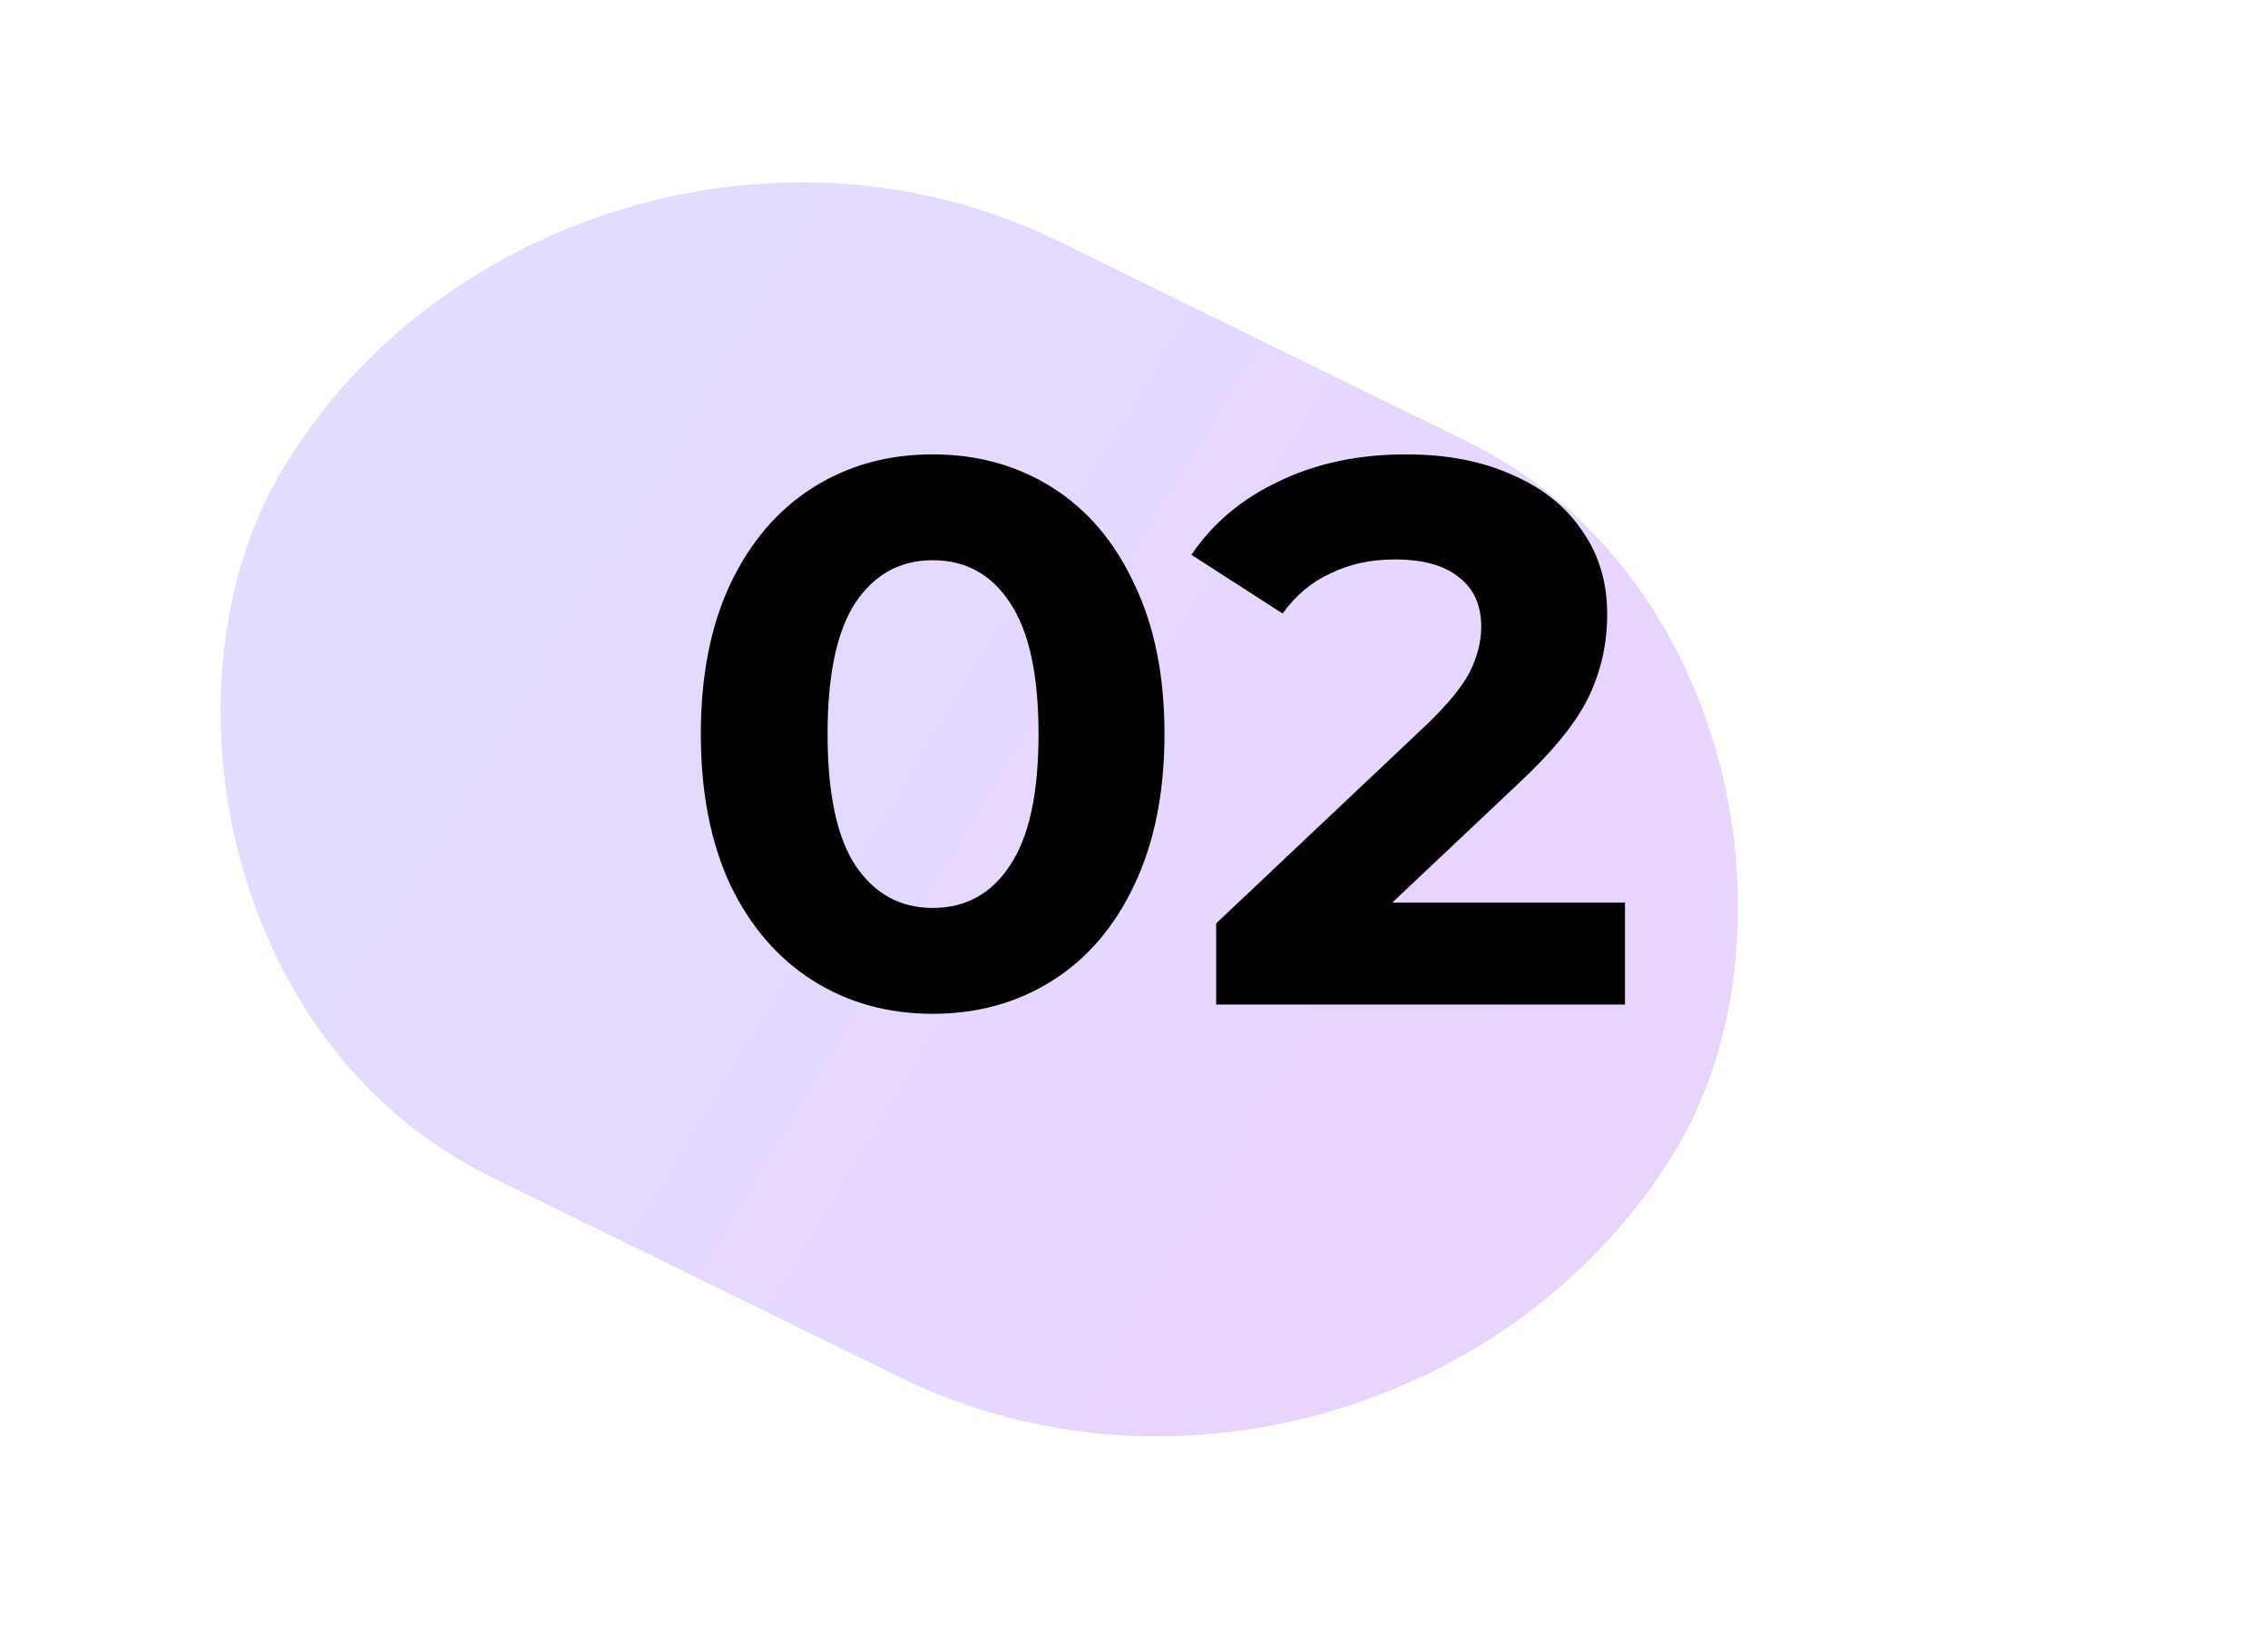 <?xml version="1.0" encoding="UTF-8"?> <svg xmlns="http://www.w3.org/2000/svg" width="121" height="87" viewBox="0 0 121 87" fill="none"><rect width="82.718" height="58.375" rx="29.188" transform="matrix(0.898 0.44 -0.517 0.856 30.197 0)" fill="url(#paint0_linear_8_10)"></rect><path d="M49.759 54.092C47.367 54.092 45.237 53.501 43.368 52.319C41.499 51.138 40.029 49.433 38.957 47.207C37.912 44.953 37.39 42.273 37.39 39.167C37.39 36.062 37.912 33.396 38.957 31.169C40.029 28.915 41.499 27.198 43.368 26.016C45.237 24.834 47.367 24.243 49.759 24.243C52.15 24.243 54.28 24.834 56.149 26.016C58.018 27.198 59.475 28.915 60.519 31.169C61.591 33.396 62.127 36.062 62.127 39.167C62.127 42.273 61.591 44.953 60.519 47.207C59.475 49.433 58.018 51.138 56.149 52.319C54.28 53.501 52.15 54.092 49.759 54.092ZM49.759 48.444C51.518 48.444 52.892 47.688 53.882 46.176C54.898 44.665 55.407 42.328 55.407 39.167C55.407 36.007 54.898 33.67 53.882 32.159C52.892 30.647 51.518 29.891 49.759 29.891C48.027 29.891 46.653 30.647 45.636 32.159C44.646 33.67 44.152 36.007 44.152 39.167C44.152 42.328 44.646 44.665 45.636 46.176C46.653 47.688 48.027 48.444 49.759 48.444ZM86.693 48.155V53.597H64.883V49.268L76.015 38.755C77.197 37.628 77.994 36.666 78.406 35.869C78.818 35.045 79.025 34.234 79.025 33.437C79.025 32.282 78.626 31.403 77.829 30.798C77.059 30.166 75.919 29.85 74.407 29.85C73.143 29.85 72.002 30.097 70.985 30.592C69.968 31.059 69.116 31.774 68.429 32.736L63.564 29.603C64.691 27.926 66.244 26.62 68.223 25.686C70.202 24.724 72.469 24.243 75.025 24.243C77.169 24.243 79.038 24.6 80.632 25.315C82.254 26.002 83.505 26.991 84.384 28.283C85.291 29.548 85.745 31.046 85.745 32.777C85.745 34.344 85.415 35.814 84.755 37.189C84.096 38.563 82.818 40.13 80.921 41.889L74.283 48.155H86.693Z" fill="black"></path><defs><linearGradient id="paint0_linear_8_10" x1="0" y1="29.188" x2="82.718" y2="29.188" gradientUnits="userSpaceOnUse"><stop stop-color="#E2DDFF"></stop><stop offset="1" stop-color="#E9D3FF"></stop></linearGradient></defs></svg> 